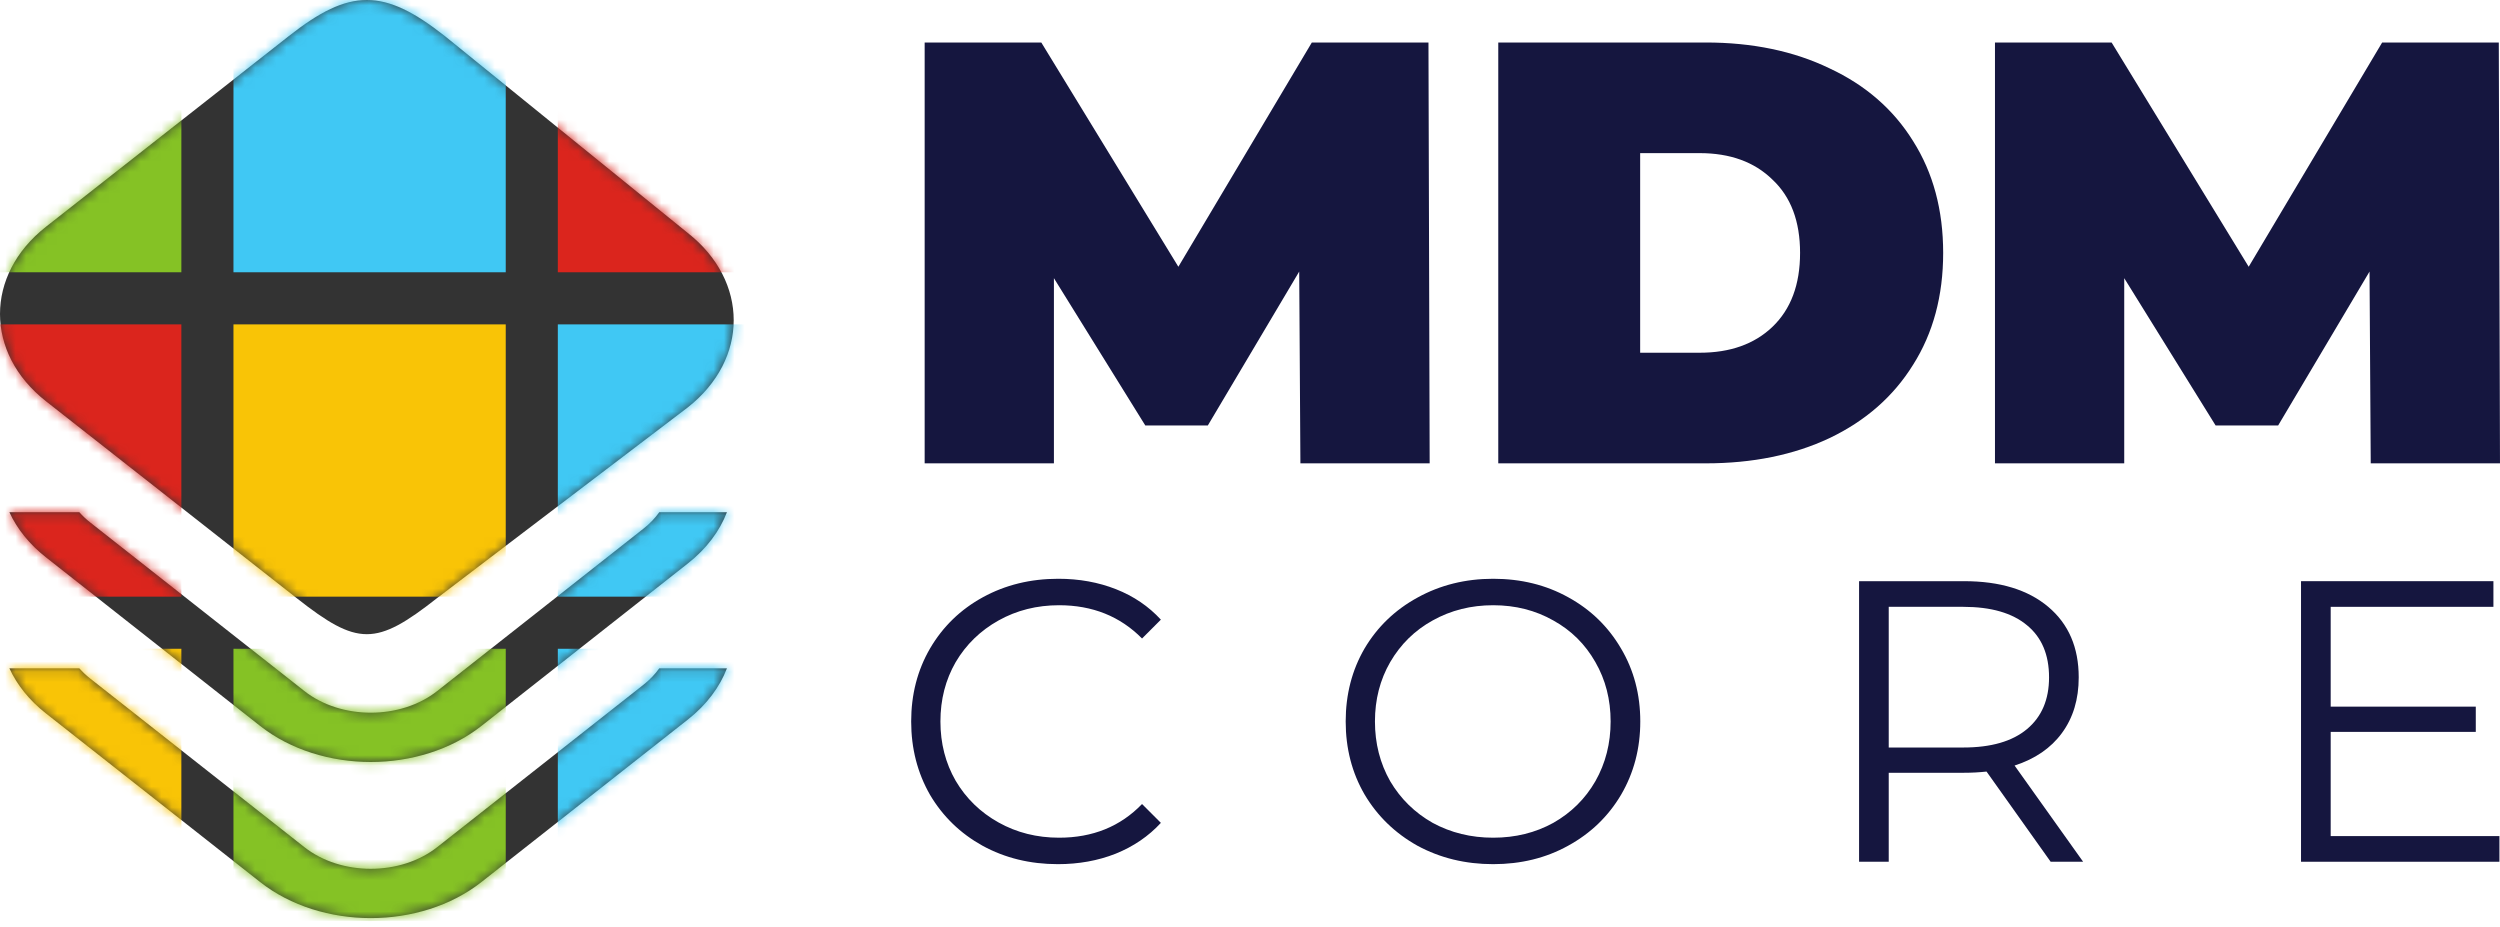 <svg xmlns="http://www.w3.org/2000/svg" width="240" height="89" viewBox="0 0 240 89" fill="none"><path d="M101.555 82.959C98.888 82.959 96.476 82.368 94.322 81.189C92.193 80.009 90.512 78.38 89.281 76.302C88.076 74.198 87.473 71.851 87.473 69.26C87.473 66.67 88.076 64.335 89.281 62.258C90.512 60.154 92.205 58.512 94.36 57.333C96.515 56.153 98.926 55.562 101.594 55.562C103.595 55.562 105.442 55.896 107.135 56.563C108.828 57.23 110.264 58.205 111.444 59.487L109.636 61.296C107.532 59.167 104.877 58.102 101.671 58.102C99.542 58.102 97.605 58.589 95.861 59.564C94.116 60.539 92.744 61.873 91.744 63.566C90.769 65.259 90.281 67.157 90.281 69.26C90.281 71.364 90.769 73.262 91.744 74.955C92.744 76.648 94.116 77.982 95.861 78.957C97.605 79.932 99.542 80.419 101.671 80.419C104.903 80.419 107.558 79.342 109.636 77.187L111.444 78.995C110.264 80.278 108.815 81.266 107.096 81.958C105.403 82.625 103.556 82.959 101.555 82.959Z" fill="#15163F"></path><path d="M143.346 82.959C140.678 82.959 138.254 82.368 136.074 81.189C133.919 79.983 132.226 78.341 130.995 76.263C129.789 74.186 129.186 71.851 129.186 69.26C129.186 66.67 129.789 64.335 130.995 62.258C132.226 60.18 133.919 58.551 136.074 57.371C138.254 56.165 140.678 55.562 143.346 55.562C146.014 55.562 148.412 56.153 150.541 57.333C152.696 58.512 154.389 60.154 155.62 62.258C156.852 64.335 157.467 66.67 157.467 69.26C157.467 71.851 156.852 74.198 155.62 76.302C154.389 78.38 152.696 80.009 150.541 81.189C148.412 82.368 146.014 82.959 143.346 82.959ZM143.346 80.419C145.475 80.419 147.399 79.944 149.118 78.995C150.836 78.021 152.183 76.687 153.158 74.994C154.133 73.275 154.62 71.364 154.62 69.26C154.62 67.157 154.133 65.259 153.158 63.566C152.183 61.847 150.836 60.513 149.118 59.564C147.399 58.589 145.475 58.102 143.346 58.102C141.217 58.102 139.28 58.589 137.536 59.564C135.817 60.513 134.458 61.847 133.457 63.566C132.482 65.259 131.995 67.157 131.995 69.26C131.995 71.364 132.482 73.275 133.457 74.994C134.458 76.687 135.817 78.021 137.536 78.995C139.28 79.944 141.217 80.419 143.346 80.419Z" fill="#15163F"></path><path d="M196.863 82.728L190.707 74.07C190.014 74.147 189.296 74.186 188.552 74.186H181.318V82.728H178.471V55.793H188.552C191.989 55.793 194.683 56.614 196.632 58.256C198.582 59.898 199.557 62.155 199.557 65.028C199.557 67.131 199.018 68.914 197.941 70.376C196.889 71.813 195.375 72.852 193.4 73.493L199.98 82.728H196.863ZM188.475 71.761C191.143 71.761 193.182 71.172 194.593 69.992C196.004 68.812 196.709 67.157 196.709 65.028C196.709 62.848 196.004 61.18 194.593 60.026C193.182 58.846 191.143 58.256 188.475 58.256H181.318V71.761H188.475Z" fill="#15163F"></path><path d="M239.945 80.265V82.728H220.898V55.793H239.368V58.256H223.746V67.837H237.675V70.261H223.746V80.265H239.945Z" fill="#15163F"></path><path d="M124.839 44.481L124.724 26.07L115.951 40.845H109.948L101.176 26.705V44.481H88.767V4.08H99.964L113.123 25.608L125.936 4.08H137.133L137.248 44.481H124.839Z" fill="#15163F"></path><path d="M143.834 4.08H163.746C168.248 4.08 172.211 4.907 175.636 6.562C179.099 8.178 181.773 10.506 183.658 13.546C185.582 16.585 186.544 20.164 186.544 24.281C186.544 28.398 185.582 31.976 183.658 35.016C181.773 38.056 179.099 40.403 175.636 42.057C172.211 43.673 168.248 44.481 163.746 44.481H143.834V4.08ZM163.169 33.862C166.093 33.862 168.421 33.034 170.152 31.38C171.922 29.687 172.807 27.32 172.807 24.281C172.807 21.241 171.922 18.894 170.152 17.239C168.421 15.546 166.093 14.7 163.169 14.7H157.455V33.862H163.169Z" fill="#15163F"></path><path d="M227.59 44.481L227.475 26.07L218.702 40.845H212.699L203.926 26.705V44.481H191.517V4.08H202.714L215.874 25.608L228.687 4.08H239.884L239.999 44.481H227.59Z" fill="#15163F"></path><path fill-rule="evenodd" clip-rule="evenodd" d="M27.724 3.466C33.594 -1.155 36.841 -1.155 42.711 3.466L66.033 22.371C71.903 26.992 71.903 34.483 66.033 39.104L41.961 57.416C36.092 62.037 34.343 62.037 28.474 57.416L4.402 38.511C-1.467 33.89 -1.467 26.398 4.402 21.778L27.724 3.466ZM39.714 7.962C36.192 5.189 34.243 5.189 30.722 7.962L6.744 26.694C3.222 29.467 3.222 30.666 6.744 33.438L30.722 52.171C34.243 54.943 35.442 55.693 38.964 52.92L62.942 34.188C66.464 31.415 66.464 30.216 62.942 27.444L39.714 7.962Z" fill="#333333"></path><path d="M0.902 49.173C1.629 50.751 2.796 52.232 4.403 53.497L24.967 69.686C30.837 74.307 40.353 74.307 46.223 69.686L66.034 54.09C67.841 52.668 69.091 50.973 69.786 49.173H63.29C62.892 49.736 62.39 50.266 61.782 50.744L41.972 66.339C38.45 69.112 32.74 69.112 29.218 66.339L8.654 50.15C8.265 49.844 7.919 49.517 7.616 49.173H0.902Z" fill="#333333"></path><path d="M0.902 64.16C1.629 65.737 2.796 67.218 4.403 68.483L24.967 84.672C30.837 89.293 40.353 89.293 46.223 84.672L66.034 69.076C67.841 67.654 69.091 65.959 69.786 64.16H63.29C62.892 64.722 62.39 65.252 61.782 65.73L41.972 81.325C38.45 84.098 32.74 84.098 29.218 81.325L8.654 65.136C8.265 64.83 7.919 64.503 7.616 64.16H0.902Z" fill="#333333"></path><path d="M34.468 2.247L68.937 31.47L35.967 57.696L2.248 29.971L34.468 2.247Z" fill="#333333"></path><mask id="mask0_1088_2511" style="mask-type:alpha" maskUnits="userSpaceOnUse" x="0" y="0" width="71" height="89"><path fill-rule="evenodd" clip-rule="evenodd" d="M27.724 3.466C33.594 -1.155 36.841 -1.155 42.711 3.466L66.033 22.371C71.903 26.992 71.903 34.483 66.033 39.104L41.961 57.416C36.092 62.037 34.343 62.037 28.474 57.416L4.402 38.511C-1.467 33.89 -1.467 26.398 4.402 21.778L27.724 3.466Z" fill="#333333"></path><path d="M0.902 49.173C1.629 50.751 2.796 52.232 4.403 53.497L24.967 69.686C30.837 74.307 40.353 74.307 46.223 69.686L66.034 54.09C67.841 52.668 69.091 50.973 69.786 49.173H63.29C62.892 49.736 62.39 50.266 61.782 50.744L41.972 66.339C38.45 69.112 32.74 69.112 29.218 66.339L8.654 50.15C8.265 49.844 7.919 49.517 7.616 49.173H0.902Z" fill="#333333"></path><path d="M0.902 64.16C1.629 65.737 2.796 67.218 4.403 68.483L24.967 84.672C30.837 89.293 40.353 89.293 46.223 84.672L66.034 69.076C67.841 67.654 69.091 65.959 69.786 64.16H63.29C62.892 64.722 62.39 65.252 61.782 65.73L41.972 81.325C38.45 84.098 32.74 84.098 29.218 81.325L8.654 65.136C8.265 64.83 7.919 64.503 7.616 64.16H0.902Z" fill="#333333"></path></mask><g mask="url(#mask0_1088_2511)"><rect x="-8.727" width="26.138" height="26.138" fill="#85C225"></rect><rect x="-8.727" y="31.141" width="26.138" height="26.138" fill="#DB251D"></rect><rect x="-8.727" y="62.282" width="26.138" height="26.138" fill="#F9C406"></rect><rect x="22.413" width="26.138" height="26.138" fill="#40C8F4"></rect><rect x="22.413" y="31.141" width="26.138" height="26.138" fill="#F9C406"></rect><rect x="22.413" y="62.282" width="26.138" height="26.138" fill="#85C225"></rect><rect x="53.551" y="31.141" width="26.138" height="26.138" fill="#40C8F4"></rect><rect x="53.551" width="26.138" height="26.138" fill="#DB251D"></rect><rect x="53.551" y="62.282" width="26.138" height="26.138" fill="#40C8F4"></rect></g></svg>